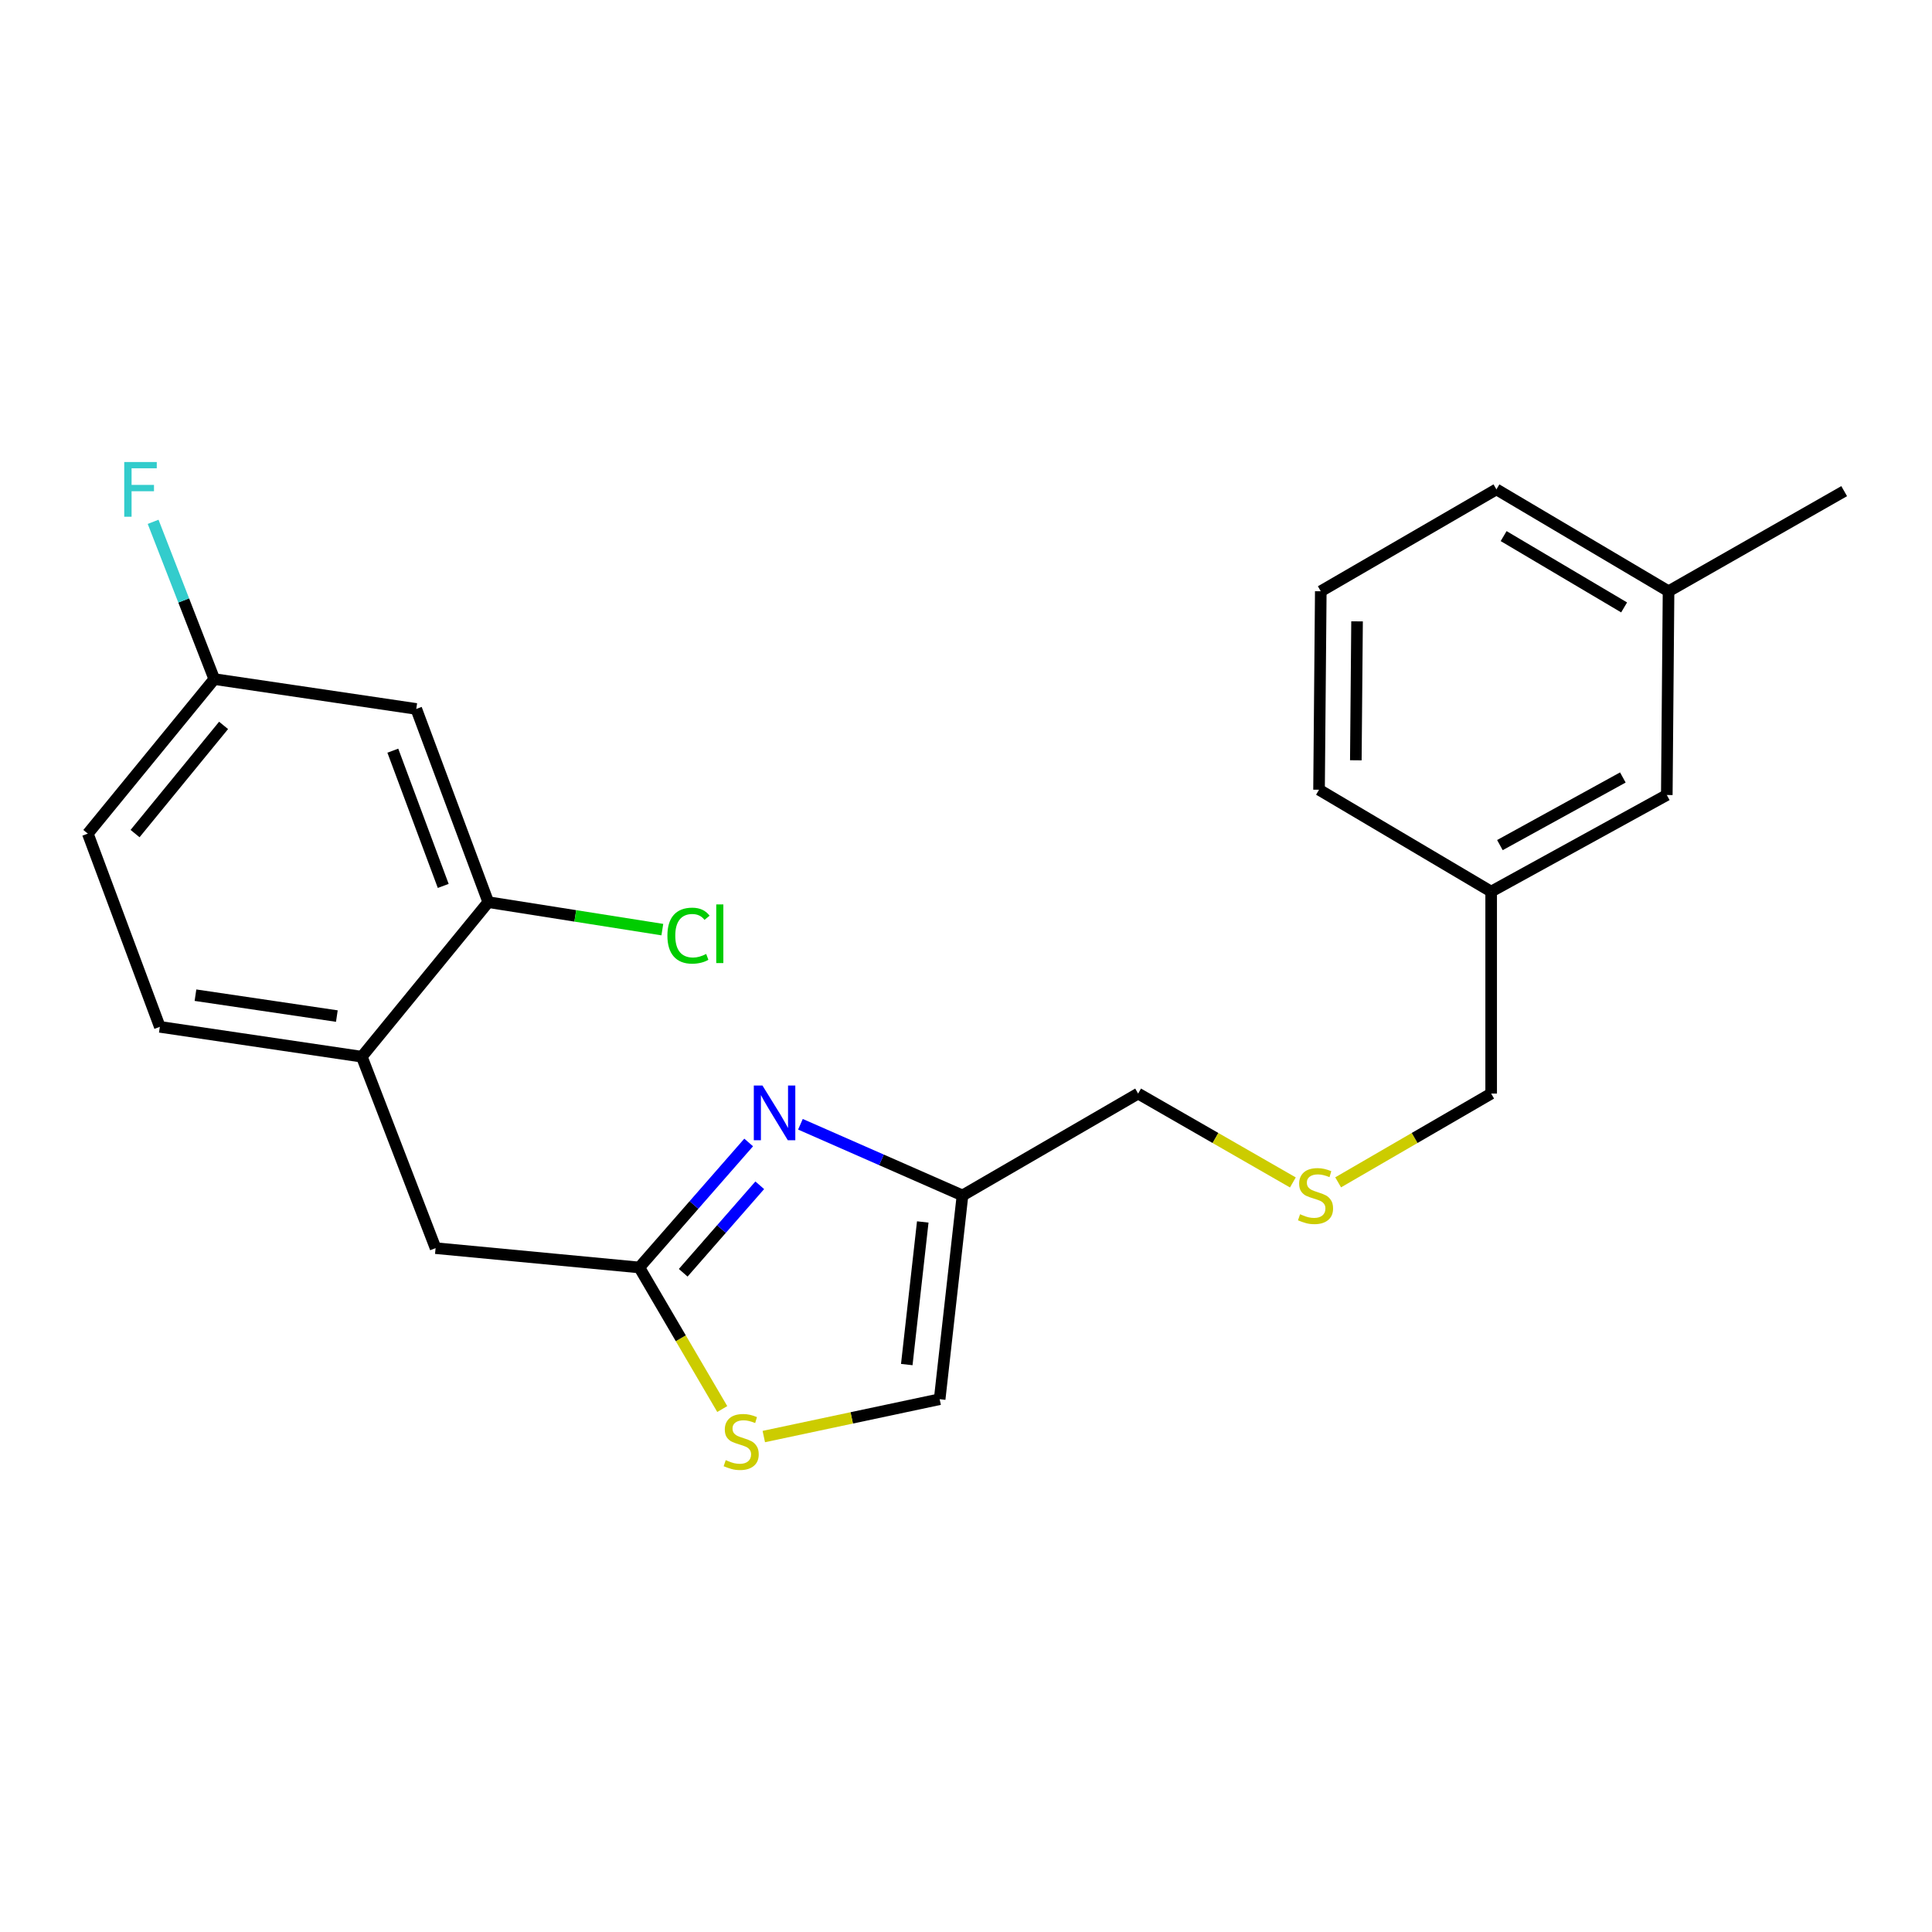 <?xml version='1.0' encoding='iso-8859-1'?>
<svg version='1.1' baseProfile='full'
              xmlns='http://www.w3.org/2000/svg'
                      xmlns:rdkit='http://www.rdkit.org/xml'
                      xmlns:xlink='http://www.w3.org/1999/xlink'
                  xml:space='preserve'
width='1000px' height='1000px' viewBox='0 0 1000 1000'>
<!-- END OF HEADER -->
<rect style='opacity:1.0;fill:#FFFFFF;stroke:none' width='1000' height='1000' x='0' y='0'> </rect>
<path class='bond-0' d='M 589.092,566.032 L 629.14,589.032' style='fill:none;fill-rule:evenodd;stroke:#000000;stroke-width:6px;stroke-linecap:butt;stroke-linejoin:miter;stroke-opacity:1' />
<path class='bond-0' d='M 629.14,589.032 L 669.188,612.031' style='fill:none;fill-rule:evenodd;stroke:#CCCC00;stroke-width:6px;stroke-linecap:butt;stroke-linejoin:miter;stroke-opacity:1' />
<path class='bond-1' d='M 589.092,566.032 L 498.183,618.766' style='fill:none;fill-rule:evenodd;stroke:#000000;stroke-width:6px;stroke-linecap:butt;stroke-linejoin:miter;stroke-opacity:1' />
<path class='bond-2' d='M 692.622,611.975 L 732.223,589.004' style='fill:none;fill-rule:evenodd;stroke:#CCCC00;stroke-width:6px;stroke-linecap:butt;stroke-linejoin:miter;stroke-opacity:1' />
<path class='bond-2' d='M 732.223,589.004 L 771.824,566.032' style='fill:none;fill-rule:evenodd;stroke:#000000;stroke-width:6px;stroke-linecap:butt;stroke-linejoin:miter;stroke-opacity:1' />
<path class='bond-3' d='M 498.183,618.766 L 486.365,724.225' style='fill:none;fill-rule:evenodd;stroke:#000000;stroke-width:6px;stroke-linecap:butt;stroke-linejoin:miter;stroke-opacity:1' />
<path class='bond-3' d='M 477.619,632.479 L 469.346,706.3' style='fill:none;fill-rule:evenodd;stroke:#000000;stroke-width:6px;stroke-linecap:butt;stroke-linejoin:miter;stroke-opacity:1' />
<path class='bond-4' d='M 498.183,618.766 L 456.243,600.342' style='fill:none;fill-rule:evenodd;stroke:#000000;stroke-width:6px;stroke-linecap:butt;stroke-linejoin:miter;stroke-opacity:1' />
<path class='bond-4' d='M 456.243,600.342 L 414.304,581.918' style='fill:none;fill-rule:evenodd;stroke:#0000FF;stroke-width:6px;stroke-linecap:butt;stroke-linejoin:miter;stroke-opacity:1' />
<path class='bond-5' d='M 486.365,724.225 L 440.854,733.891' style='fill:none;fill-rule:evenodd;stroke:#000000;stroke-width:6px;stroke-linecap:butt;stroke-linejoin:miter;stroke-opacity:1' />
<path class='bond-5' d='M 440.854,733.891 L 395.343,743.557' style='fill:none;fill-rule:evenodd;stroke:#CCCC00;stroke-width:6px;stroke-linecap:butt;stroke-linejoin:miter;stroke-opacity:1' />
<path class='bond-6' d='M 373.837,729.315 L 352.37,692.677' style='fill:none;fill-rule:evenodd;stroke:#CCCC00;stroke-width:6px;stroke-linecap:butt;stroke-linejoin:miter;stroke-opacity:1' />
<path class='bond-6' d='M 352.37,692.677 L 330.903,656.038' style='fill:none;fill-rule:evenodd;stroke:#000000;stroke-width:6px;stroke-linecap:butt;stroke-linejoin:miter;stroke-opacity:1' />
<path class='bond-7' d='M 330.903,656.038 L 359.207,623.691' style='fill:none;fill-rule:evenodd;stroke:#000000;stroke-width:6px;stroke-linecap:butt;stroke-linejoin:miter;stroke-opacity:1' />
<path class='bond-7' d='M 359.207,623.691 L 387.51,591.344' style='fill:none;fill-rule:evenodd;stroke:#0000FF;stroke-width:6px;stroke-linecap:butt;stroke-linejoin:miter;stroke-opacity:1' />
<path class='bond-7' d='M 353.625,658.785 L 373.437,636.142' style='fill:none;fill-rule:evenodd;stroke:#000000;stroke-width:6px;stroke-linecap:butt;stroke-linejoin:miter;stroke-opacity:1' />
<path class='bond-7' d='M 373.437,636.142 L 393.249,613.5' style='fill:none;fill-rule:evenodd;stroke:#0000FF;stroke-width:6px;stroke-linecap:butt;stroke-linejoin:miter;stroke-opacity:1' />
<path class='bond-8' d='M 330.903,656.038 L 225.455,646.037' style='fill:none;fill-rule:evenodd;stroke:#000000;stroke-width:6px;stroke-linecap:butt;stroke-linejoin:miter;stroke-opacity:1' />
<path class='bond-9' d='M 187.27,546.945 L 82.726,531.492' style='fill:none;fill-rule:evenodd;stroke:#000000;stroke-width:6px;stroke-linecap:butt;stroke-linejoin:miter;stroke-opacity:1' />
<path class='bond-9' d='M 174.353,525.921 L 101.172,515.104' style='fill:none;fill-rule:evenodd;stroke:#000000;stroke-width:6px;stroke-linecap:butt;stroke-linejoin:miter;stroke-opacity:1' />
<path class='bond-10' d='M 187.27,546.945 L 252.726,466.95' style='fill:none;fill-rule:evenodd;stroke:#000000;stroke-width:6px;stroke-linecap:butt;stroke-linejoin:miter;stroke-opacity:1' />
<path class='bond-11' d='M 187.27,546.945 L 225.455,646.037' style='fill:none;fill-rule:evenodd;stroke:#000000;stroke-width:6px;stroke-linecap:butt;stroke-linejoin:miter;stroke-opacity:1' />
<path class='bond-12' d='M 82.726,531.492 L 45.455,431.486' style='fill:none;fill-rule:evenodd;stroke:#000000;stroke-width:6px;stroke-linecap:butt;stroke-linejoin:miter;stroke-opacity:1' />
<path class='bond-13' d='M 45.455,431.486 L 110.91,351.491' style='fill:none;fill-rule:evenodd;stroke:#000000;stroke-width:6px;stroke-linecap:butt;stroke-linejoin:miter;stroke-opacity:1' />
<path class='bond-13' d='M 69.907,431.461 L 115.726,375.465' style='fill:none;fill-rule:evenodd;stroke:#000000;stroke-width:6px;stroke-linecap:butt;stroke-linejoin:miter;stroke-opacity:1' />
<path class='bond-14' d='M 110.91,351.491 L 95.083,310.794' style='fill:none;fill-rule:evenodd;stroke:#000000;stroke-width:6px;stroke-linecap:butt;stroke-linejoin:miter;stroke-opacity:1' />
<path class='bond-14' d='M 95.083,310.794 L 79.256,270.096' style='fill:none;fill-rule:evenodd;stroke:#33CCCC;stroke-width:6px;stroke-linecap:butt;stroke-linejoin:miter;stroke-opacity:1' />
<path class='bond-15' d='M 110.91,351.491 L 215.455,366.944' style='fill:none;fill-rule:evenodd;stroke:#000000;stroke-width:6px;stroke-linecap:butt;stroke-linejoin:miter;stroke-opacity:1' />
<path class='bond-16' d='M 215.455,366.944 L 252.726,466.95' style='fill:none;fill-rule:evenodd;stroke:#000000;stroke-width:6px;stroke-linecap:butt;stroke-linejoin:miter;stroke-opacity:1' />
<path class='bond-16' d='M 203.327,388.548 L 229.417,458.553' style='fill:none;fill-rule:evenodd;stroke:#000000;stroke-width:6px;stroke-linecap:butt;stroke-linejoin:miter;stroke-opacity:1' />
<path class='bond-17' d='M 252.726,466.95 L 297.775,474.059' style='fill:none;fill-rule:evenodd;stroke:#000000;stroke-width:6px;stroke-linecap:butt;stroke-linejoin:miter;stroke-opacity:1' />
<path class='bond-17' d='M 297.775,474.059 L 342.824,481.169' style='fill:none;fill-rule:evenodd;stroke:#00CC00;stroke-width:6px;stroke-linecap:butt;stroke-linejoin:miter;stroke-opacity:1' />
<path class='bond-18' d='M 771.824,461.488 L 862.733,411.495' style='fill:none;fill-rule:evenodd;stroke:#000000;stroke-width:6px;stroke-linecap:butt;stroke-linejoin:miter;stroke-opacity:1' />
<path class='bond-18' d='M 776.349,437.42 L 839.985,402.425' style='fill:none;fill-rule:evenodd;stroke:#000000;stroke-width:6px;stroke-linecap:butt;stroke-linejoin:miter;stroke-opacity:1' />
<path class='bond-19' d='M 771.824,461.488 L 682.732,408.764' style='fill:none;fill-rule:evenodd;stroke:#000000;stroke-width:6px;stroke-linecap:butt;stroke-linejoin:miter;stroke-opacity:1' />
<path class='bond-20' d='M 771.824,461.488 L 771.824,566.032' style='fill:none;fill-rule:evenodd;stroke:#000000;stroke-width:6px;stroke-linecap:butt;stroke-linejoin:miter;stroke-opacity:1' />
<path class='bond-21' d='M 862.733,411.495 L 863.636,306.037' style='fill:none;fill-rule:evenodd;stroke:#000000;stroke-width:6px;stroke-linecap:butt;stroke-linejoin:miter;stroke-opacity:1' />
<path class='bond-22' d='M 682.732,408.764 L 683.636,306.037' style='fill:none;fill-rule:evenodd;stroke:#000000;stroke-width:6px;stroke-linecap:butt;stroke-linejoin:miter;stroke-opacity:1' />
<path class='bond-22' d='M 701.776,393.521 L 702.408,321.612' style='fill:none;fill-rule:evenodd;stroke:#000000;stroke-width:6px;stroke-linecap:butt;stroke-linejoin:miter;stroke-opacity:1' />
<path class='bond-23' d='M 863.636,306.037 L 774.545,253.302' style='fill:none;fill-rule:evenodd;stroke:#000000;stroke-width:6px;stroke-linecap:butt;stroke-linejoin:miter;stroke-opacity:1' />
<path class='bond-23' d='M 840.641,314.398 L 778.277,277.484' style='fill:none;fill-rule:evenodd;stroke:#000000;stroke-width:6px;stroke-linecap:butt;stroke-linejoin:miter;stroke-opacity:1' />
<path class='bond-24' d='M 863.636,306.037 L 954.545,254.216' style='fill:none;fill-rule:evenodd;stroke:#000000;stroke-width:6px;stroke-linecap:butt;stroke-linejoin:miter;stroke-opacity:1' />
<path class='bond-25' d='M 683.636,306.037 L 774.545,253.302' style='fill:none;fill-rule:evenodd;stroke:#000000;stroke-width:6px;stroke-linecap:butt;stroke-linejoin:miter;stroke-opacity:1' />
<path  class='atom-1' d='M 672.915 628.486
Q 673.235 628.606, 674.555 629.166
Q 675.875 629.726, 677.315 630.086
Q 678.795 630.406, 680.235 630.406
Q 682.915 630.406, 684.475 629.126
Q 686.035 627.806, 686.035 625.526
Q 686.035 623.966, 685.235 623.006
Q 684.475 622.046, 683.275 621.526
Q 682.075 621.006, 680.075 620.406
Q 677.555 619.646, 676.035 618.926
Q 674.555 618.206, 673.475 616.686
Q 672.435 615.166, 672.435 612.606
Q 672.435 609.046, 674.835 606.846
Q 677.275 604.646, 682.075 604.646
Q 685.355 604.646, 689.075 606.206
L 688.155 609.286
Q 684.755 607.886, 682.195 607.886
Q 679.435 607.886, 677.915 609.046
Q 676.395 610.166, 676.435 612.126
Q 676.435 613.646, 677.195 614.566
Q 677.995 615.486, 679.115 616.006
Q 680.275 616.526, 682.195 617.126
Q 684.755 617.926, 686.275 618.726
Q 687.795 619.526, 688.875 621.166
Q 689.995 622.766, 689.995 625.526
Q 689.995 629.446, 687.355 631.566
Q 684.755 633.646, 680.395 633.646
Q 677.875 633.646, 675.955 633.086
Q 674.075 632.566, 671.835 631.646
L 672.915 628.486
' fill='#CCCC00'/>
<path  class='atom-4' d='M 375.638 755.763
Q 375.958 755.883, 377.278 756.443
Q 378.598 757.003, 380.038 757.363
Q 381.518 757.683, 382.958 757.683
Q 385.638 757.683, 387.198 756.403
Q 388.758 755.083, 388.758 752.803
Q 388.758 751.243, 387.958 750.283
Q 387.198 749.323, 385.998 748.803
Q 384.798 748.283, 382.798 747.683
Q 380.278 746.923, 378.758 746.203
Q 377.278 745.483, 376.198 743.963
Q 375.158 742.443, 375.158 739.883
Q 375.158 736.323, 377.558 734.123
Q 379.998 731.923, 384.798 731.923
Q 388.078 731.923, 391.798 733.483
L 390.878 736.563
Q 387.478 735.163, 384.918 735.163
Q 382.158 735.163, 380.638 736.323
Q 379.118 737.443, 379.158 739.403
Q 379.158 740.923, 379.918 741.843
Q 380.718 742.763, 381.838 743.283
Q 382.998 743.803, 384.918 744.403
Q 387.478 745.203, 388.998 746.003
Q 390.518 746.803, 391.598 748.443
Q 392.718 750.043, 392.718 752.803
Q 392.718 756.723, 390.078 758.843
Q 387.478 760.923, 383.118 760.923
Q 380.598 760.923, 378.678 760.363
Q 376.798 759.843, 374.558 758.923
L 375.638 755.763
' fill='#CCCC00'/>
<path  class='atom-10' d='M 64.305 239.142
L 81.145 239.142
L 81.145 242.382
L 68.105 242.382
L 68.105 250.982
L 79.705 250.982
L 79.705 254.262
L 68.105 254.262
L 68.105 267.462
L 64.305 267.462
L 64.305 239.142
' fill='#33CCCC'/>
<path  class='atom-13' d='M 345.447 484.286
Q 345.447 477.246, 348.727 473.566
Q 352.047 469.846, 358.327 469.846
Q 364.167 469.846, 367.287 473.966
L 364.647 476.126
Q 362.367 473.126, 358.327 473.126
Q 354.047 473.126, 351.767 476.006
Q 349.527 478.846, 349.527 484.286
Q 349.527 489.886, 351.847 492.766
Q 354.207 495.646, 358.767 495.646
Q 361.887 495.646, 365.527 493.766
L 366.647 496.766
Q 365.167 497.726, 362.927 498.286
Q 360.687 498.846, 358.207 498.846
Q 352.047 498.846, 348.727 495.086
Q 345.447 491.326, 345.447 484.286
' fill='#00CC00'/>
<path  class='atom-13' d='M 370.727 468.126
L 374.407 468.126
L 374.407 498.486
L 370.727 498.486
L 370.727 468.126
' fill='#00CC00'/>
<path  class='atom-14' d='M 394.648 561.873
L 403.928 576.873
Q 404.848 578.353, 406.328 581.033
Q 407.808 583.713, 407.888 583.873
L 407.888 561.873
L 411.648 561.873
L 411.648 590.193
L 407.768 590.193
L 397.808 573.793
Q 396.648 571.873, 395.408 569.673
Q 394.208 567.473, 393.848 566.793
L 393.848 590.193
L 390.168 590.193
L 390.168 561.873
L 394.648 561.873
' fill='#0000FF'/>
</svg>
